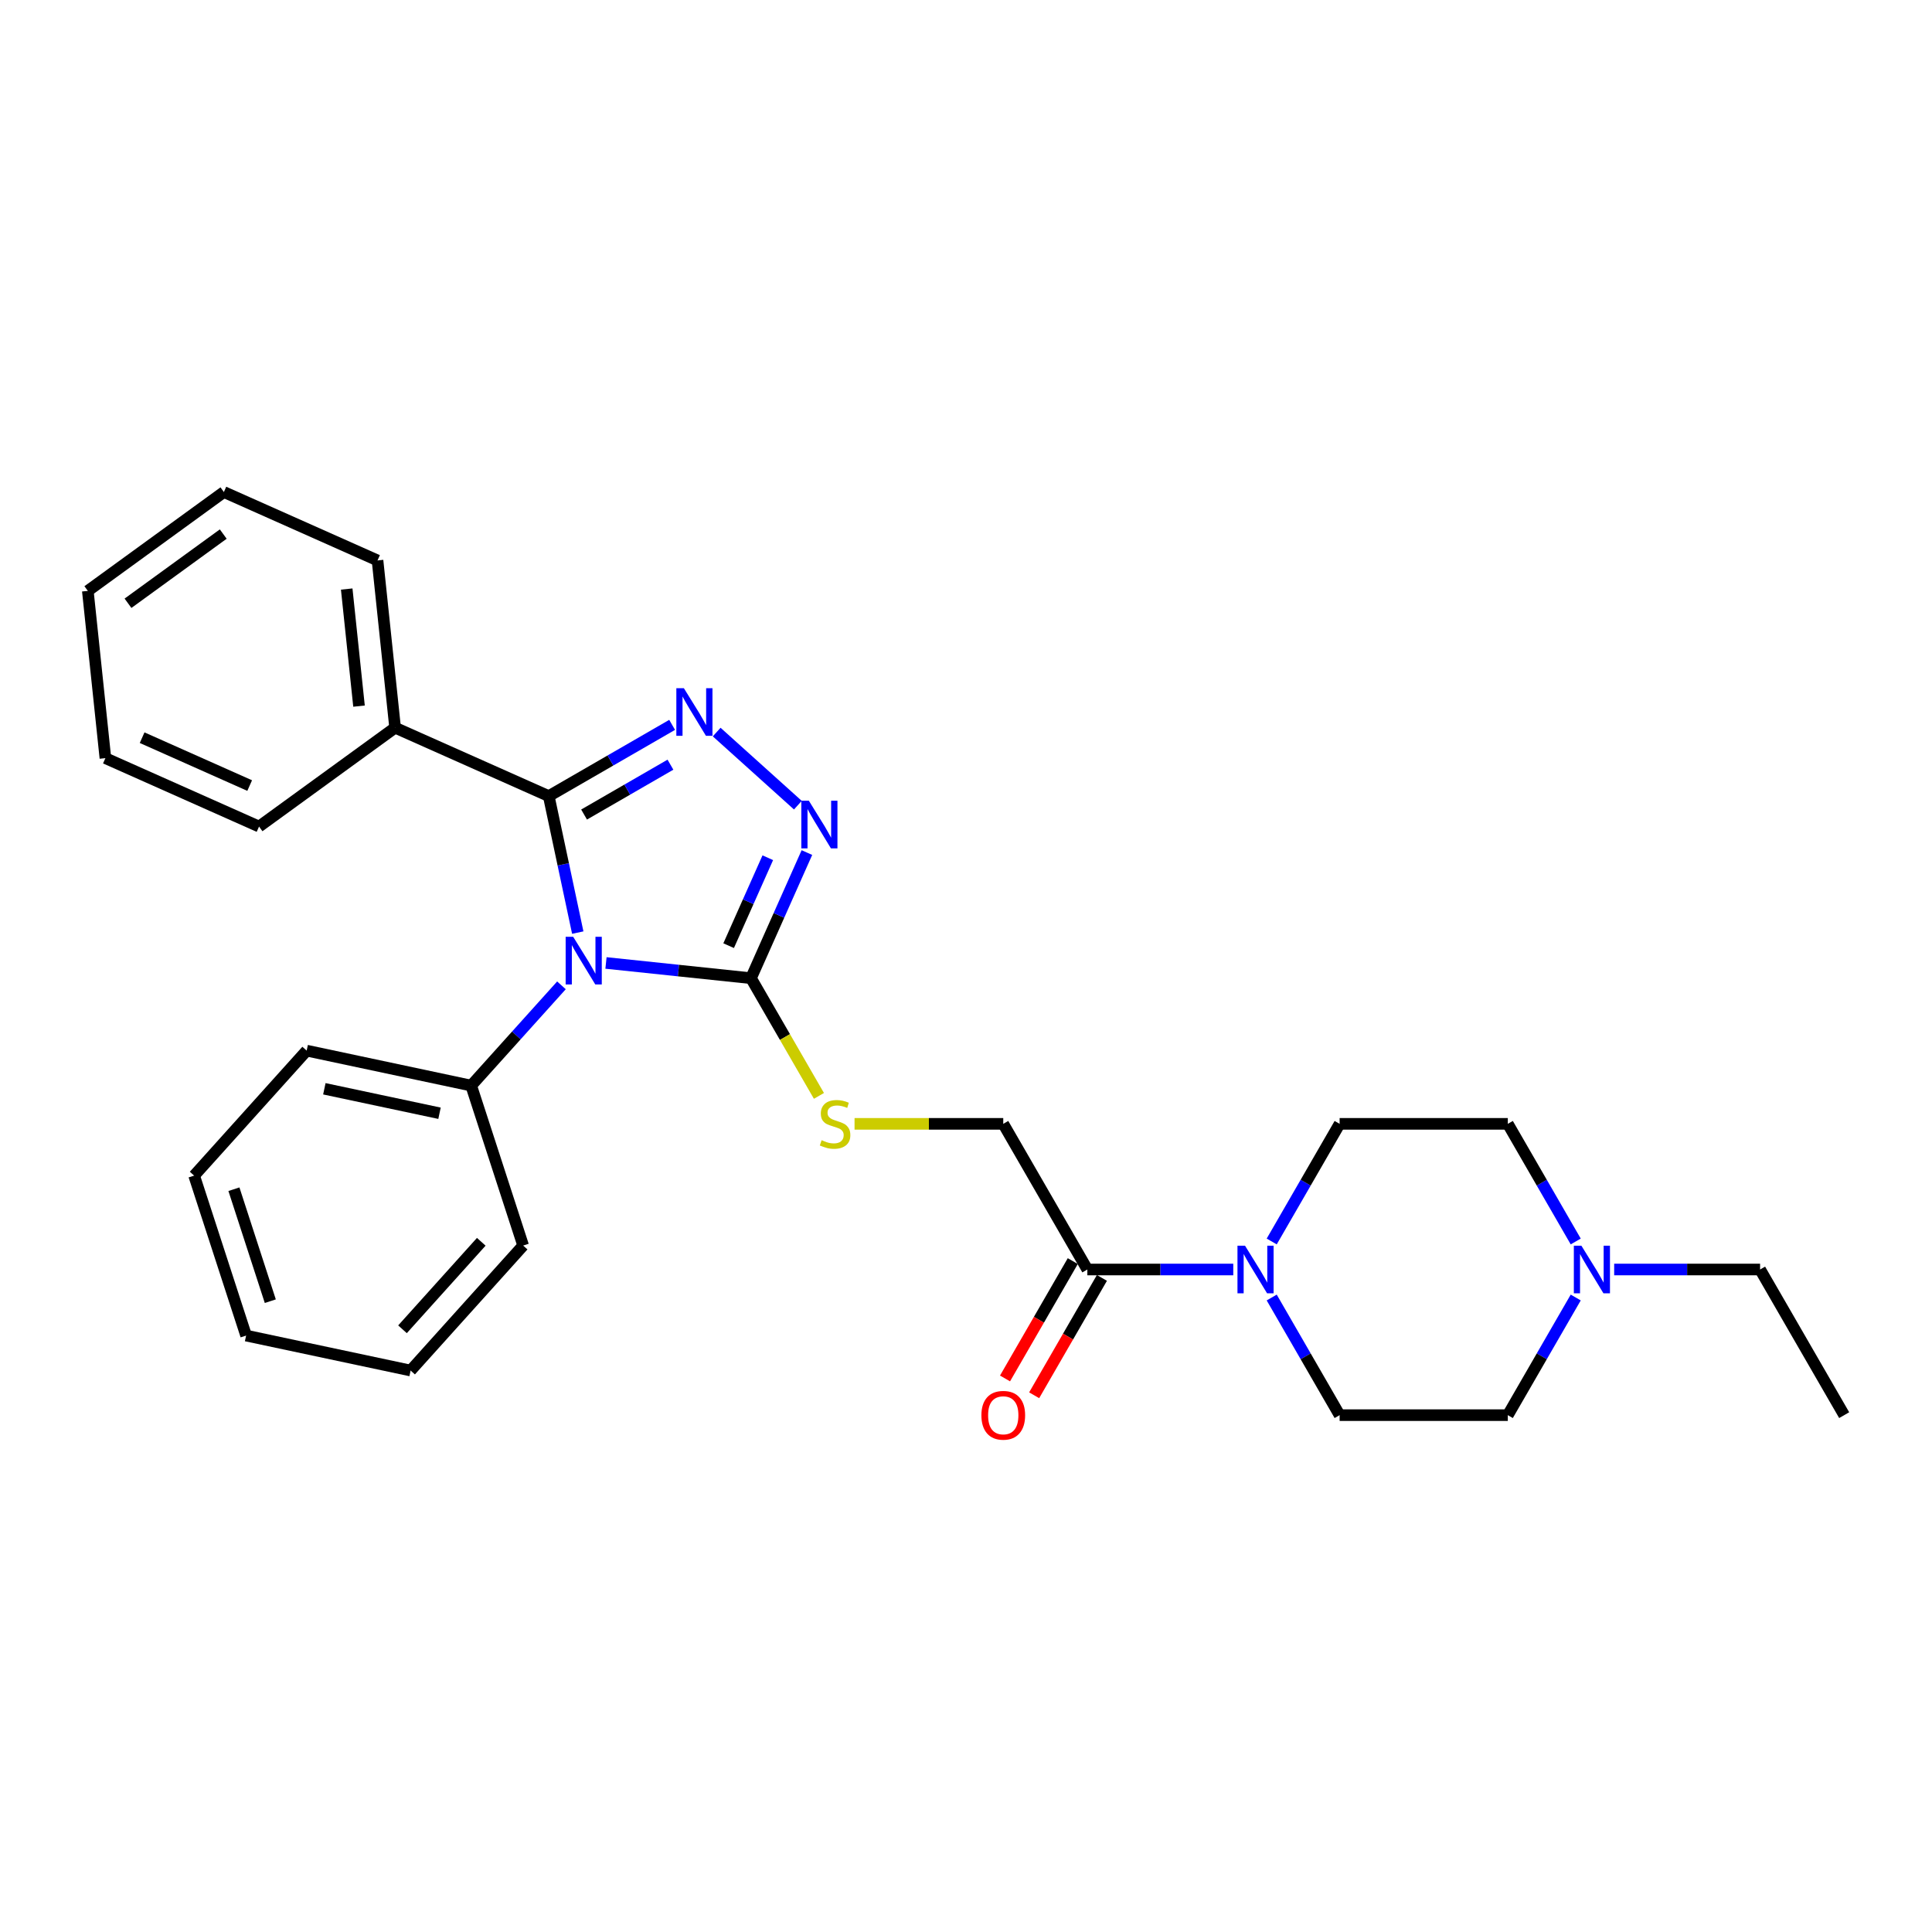 <?xml version='1.0' encoding='iso-8859-1'?>
<svg version='1.1' baseProfile='full'
              xmlns='http://www.w3.org/2000/svg'
                      xmlns:rdkit='http://www.rdkit.org/xml'
                      xmlns:xlink='http://www.w3.org/1999/xlink'
                  xml:space='preserve'
width='1000px' height='1000px' viewBox='0 0 1000 1000'>
<!-- END OF HEADER -->
<rect style='opacity:1.0;fill:#FFFFFF;stroke:none' width='1000' height='1000' x='0' y='0'> </rect>
<path class='bond-0' d='M 299.049,482.709 L 291.541,447.385' style='fill:none;fill-rule:evenodd;stroke:#0000FF;stroke-width:6px;stroke-linecap:butt;stroke-linejoin:miter;stroke-opacity:1' />
<path class='bond-0' d='M 291.541,447.385 L 284.033,412.062' style='fill:none;fill-rule:evenodd;stroke:#000000;stroke-width:6px;stroke-linecap:butt;stroke-linejoin:miter;stroke-opacity:1' />
<path class='bond-2' d='M 313.657,498.423 L 351.182,502.367' style='fill:none;fill-rule:evenodd;stroke:#0000FF;stroke-width:6px;stroke-linecap:butt;stroke-linejoin:miter;stroke-opacity:1' />
<path class='bond-2' d='M 351.182,502.367 L 388.707,506.311' style='fill:none;fill-rule:evenodd;stroke:#000000;stroke-width:6px;stroke-linecap:butt;stroke-linejoin:miter;stroke-opacity:1' />
<path class='bond-8' d='M 290.606,510.012 L 267.244,535.958' style='fill:none;fill-rule:evenodd;stroke:#0000FF;stroke-width:6px;stroke-linecap:butt;stroke-linejoin:miter;stroke-opacity:1' />
<path class='bond-8' d='M 267.244,535.958 L 243.883,561.904' style='fill:none;fill-rule:evenodd;stroke:#000000;stroke-width:6px;stroke-linecap:butt;stroke-linejoin:miter;stroke-opacity:1' />
<path class='bond-1' d='M 284.033,412.062 L 315.964,393.626' style='fill:none;fill-rule:evenodd;stroke:#000000;stroke-width:6px;stroke-linecap:butt;stroke-linejoin:miter;stroke-opacity:1' />
<path class='bond-1' d='M 315.964,393.626 L 347.896,375.19' style='fill:none;fill-rule:evenodd;stroke:#0000FF;stroke-width:6px;stroke-linecap:butt;stroke-linejoin:miter;stroke-opacity:1' />
<path class='bond-1' d='M 302.317,421.609 L 324.67,408.704' style='fill:none;fill-rule:evenodd;stroke:#000000;stroke-width:6px;stroke-linecap:butt;stroke-linejoin:miter;stroke-opacity:1' />
<path class='bond-1' d='M 324.67,408.704 L 347.022,395.799' style='fill:none;fill-rule:evenodd;stroke:#0000FF;stroke-width:6px;stroke-linecap:butt;stroke-linejoin:miter;stroke-opacity:1' />
<path class='bond-9' d='M 284.033,412.062 L 204.507,376.655' style='fill:none;fill-rule:evenodd;stroke:#000000;stroke-width:6px;stroke-linecap:butt;stroke-linejoin:miter;stroke-opacity:1' />
<path class='bond-28' d='M 370.948,378.914 L 412.976,416.756' style='fill:none;fill-rule:evenodd;stroke:#0000FF;stroke-width:6px;stroke-linecap:butt;stroke-linejoin:miter;stroke-opacity:1' />
<path class='bond-3' d='M 388.707,506.311 L 403.182,473.799' style='fill:none;fill-rule:evenodd;stroke:#000000;stroke-width:6px;stroke-linecap:butt;stroke-linejoin:miter;stroke-opacity:1' />
<path class='bond-3' d='M 403.182,473.799 L 417.657,441.288' style='fill:none;fill-rule:evenodd;stroke:#0000FF;stroke-width:6px;stroke-linecap:butt;stroke-linejoin:miter;stroke-opacity:1' />
<path class='bond-3' d='M 377.144,489.476 L 387.277,466.718' style='fill:none;fill-rule:evenodd;stroke:#000000;stroke-width:6px;stroke-linecap:butt;stroke-linejoin:miter;stroke-opacity:1' />
<path class='bond-3' d='M 387.277,466.718 L 397.409,443.96' style='fill:none;fill-rule:evenodd;stroke:#0000FF;stroke-width:6px;stroke-linecap:butt;stroke-linejoin:miter;stroke-opacity:1' />
<path class='bond-6' d='M 388.707,506.311 L 406.293,536.772' style='fill:none;fill-rule:evenodd;stroke:#000000;stroke-width:6px;stroke-linecap:butt;stroke-linejoin:miter;stroke-opacity:1' />
<path class='bond-6' d='M 406.293,536.772 L 423.88,567.232' style='fill:none;fill-rule:evenodd;stroke:#CCCC00;stroke-width:6px;stroke-linecap:butt;stroke-linejoin:miter;stroke-opacity:1' />
<path class='bond-4' d='M 638.337,657.09 L 600.574,657.09' style='fill:none;fill-rule:evenodd;stroke:#0000FF;stroke-width:6px;stroke-linecap:butt;stroke-linejoin:miter;stroke-opacity:1' />
<path class='bond-4' d='M 600.574,657.09 L 562.811,657.09' style='fill:none;fill-rule:evenodd;stroke:#000000;stroke-width:6px;stroke-linecap:butt;stroke-linejoin:miter;stroke-opacity:1' />
<path class='bond-11' d='M 658.236,642.587 L 675.813,612.144' style='fill:none;fill-rule:evenodd;stroke:#0000FF;stroke-width:6px;stroke-linecap:butt;stroke-linejoin:miter;stroke-opacity:1' />
<path class='bond-11' d='M 675.813,612.144 L 693.389,581.7' style='fill:none;fill-rule:evenodd;stroke:#000000;stroke-width:6px;stroke-linecap:butt;stroke-linejoin:miter;stroke-opacity:1' />
<path class='bond-12' d='M 658.236,671.593 L 675.813,702.036' style='fill:none;fill-rule:evenodd;stroke:#0000FF;stroke-width:6px;stroke-linecap:butt;stroke-linejoin:miter;stroke-opacity:1' />
<path class='bond-12' d='M 675.813,702.036 L 693.389,732.479' style='fill:none;fill-rule:evenodd;stroke:#000000;stroke-width:6px;stroke-linecap:butt;stroke-linejoin:miter;stroke-opacity:1' />
<path class='bond-5' d='M 562.811,657.09 L 519.285,581.7' style='fill:none;fill-rule:evenodd;stroke:#000000;stroke-width:6px;stroke-linecap:butt;stroke-linejoin:miter;stroke-opacity:1' />
<path class='bond-13' d='M 555.272,652.737 L 537.736,683.111' style='fill:none;fill-rule:evenodd;stroke:#000000;stroke-width:6px;stroke-linecap:butt;stroke-linejoin:miter;stroke-opacity:1' />
<path class='bond-13' d='M 537.736,683.111 L 520.2,713.484' style='fill:none;fill-rule:evenodd;stroke:#FF0000;stroke-width:6px;stroke-linecap:butt;stroke-linejoin:miter;stroke-opacity:1' />
<path class='bond-13' d='M 570.35,661.442 L 552.814,691.816' style='fill:none;fill-rule:evenodd;stroke:#000000;stroke-width:6px;stroke-linecap:butt;stroke-linejoin:miter;stroke-opacity:1' />
<path class='bond-13' d='M 552.814,691.816 L 535.278,722.189' style='fill:none;fill-rule:evenodd;stroke:#FF0000;stroke-width:6px;stroke-linecap:butt;stroke-linejoin:miter;stroke-opacity:1' />
<path class='bond-10' d='M 442.314,581.7 L 480.799,581.7' style='fill:none;fill-rule:evenodd;stroke:#CCCC00;stroke-width:6px;stroke-linecap:butt;stroke-linejoin:miter;stroke-opacity:1' />
<path class='bond-10' d='M 480.799,581.7 L 519.285,581.7' style='fill:none;fill-rule:evenodd;stroke:#000000;stroke-width:6px;stroke-linecap:butt;stroke-linejoin:miter;stroke-opacity:1' />
<path class='bond-7' d='M 815.594,671.593 L 798.018,702.036' style='fill:none;fill-rule:evenodd;stroke:#0000FF;stroke-width:6px;stroke-linecap:butt;stroke-linejoin:miter;stroke-opacity:1' />
<path class='bond-7' d='M 798.018,702.036 L 780.441,732.479' style='fill:none;fill-rule:evenodd;stroke:#000000;stroke-width:6px;stroke-linecap:butt;stroke-linejoin:miter;stroke-opacity:1' />
<path class='bond-16' d='M 835.493,657.09 L 873.256,657.09' style='fill:none;fill-rule:evenodd;stroke:#0000FF;stroke-width:6px;stroke-linecap:butt;stroke-linejoin:miter;stroke-opacity:1' />
<path class='bond-16' d='M 873.256,657.09 L 911.019,657.09' style='fill:none;fill-rule:evenodd;stroke:#000000;stroke-width:6px;stroke-linecap:butt;stroke-linejoin:miter;stroke-opacity:1' />
<path class='bond-31' d='M 815.594,642.587 L 798.018,612.144' style='fill:none;fill-rule:evenodd;stroke:#0000FF;stroke-width:6px;stroke-linecap:butt;stroke-linejoin:miter;stroke-opacity:1' />
<path class='bond-31' d='M 798.018,612.144 L 780.441,581.7' style='fill:none;fill-rule:evenodd;stroke:#000000;stroke-width:6px;stroke-linecap:butt;stroke-linejoin:miter;stroke-opacity:1' />
<path class='bond-17' d='M 243.883,561.904 L 158.733,543.805' style='fill:none;fill-rule:evenodd;stroke:#000000;stroke-width:6px;stroke-linecap:butt;stroke-linejoin:miter;stroke-opacity:1' />
<path class='bond-17' d='M 227.49,576.219 L 167.885,563.55' style='fill:none;fill-rule:evenodd;stroke:#000000;stroke-width:6px;stroke-linecap:butt;stroke-linejoin:miter;stroke-opacity:1' />
<path class='bond-18' d='M 243.883,561.904 L 270.783,644.695' style='fill:none;fill-rule:evenodd;stroke:#000000;stroke-width:6px;stroke-linecap:butt;stroke-linejoin:miter;stroke-opacity:1' />
<path class='bond-19' d='M 204.507,376.655 L 195.407,290.079' style='fill:none;fill-rule:evenodd;stroke:#000000;stroke-width:6px;stroke-linecap:butt;stroke-linejoin:miter;stroke-opacity:1' />
<path class='bond-19' d='M 185.827,365.488 L 179.457,304.886' style='fill:none;fill-rule:evenodd;stroke:#000000;stroke-width:6px;stroke-linecap:butt;stroke-linejoin:miter;stroke-opacity:1' />
<path class='bond-20' d='M 204.507,376.655 L 134.08,427.823' style='fill:none;fill-rule:evenodd;stroke:#000000;stroke-width:6px;stroke-linecap:butt;stroke-linejoin:miter;stroke-opacity:1' />
<path class='bond-14' d='M 693.389,581.7 L 780.441,581.7' style='fill:none;fill-rule:evenodd;stroke:#000000;stroke-width:6px;stroke-linecap:butt;stroke-linejoin:miter;stroke-opacity:1' />
<path class='bond-15' d='M 693.389,732.479 L 780.441,732.479' style='fill:none;fill-rule:evenodd;stroke:#000000;stroke-width:6px;stroke-linecap:butt;stroke-linejoin:miter;stroke-opacity:1' />
<path class='bond-21' d='M 911.019,657.09 L 954.545,732.479' style='fill:none;fill-rule:evenodd;stroke:#000000;stroke-width:6px;stroke-linecap:butt;stroke-linejoin:miter;stroke-opacity:1' />
<path class='bond-24' d='M 158.733,543.805 L 100.484,608.497' style='fill:none;fill-rule:evenodd;stroke:#000000;stroke-width:6px;stroke-linecap:butt;stroke-linejoin:miter;stroke-opacity:1' />
<path class='bond-23' d='M 270.783,644.695 L 212.534,709.388' style='fill:none;fill-rule:evenodd;stroke:#000000;stroke-width:6px;stroke-linecap:butt;stroke-linejoin:miter;stroke-opacity:1' />
<path class='bond-23' d='M 249.107,642.749 L 208.333,688.034' style='fill:none;fill-rule:evenodd;stroke:#000000;stroke-width:6px;stroke-linecap:butt;stroke-linejoin:miter;stroke-opacity:1' />
<path class='bond-25' d='M 195.407,290.079 L 115.881,254.672' style='fill:none;fill-rule:evenodd;stroke:#000000;stroke-width:6px;stroke-linecap:butt;stroke-linejoin:miter;stroke-opacity:1' />
<path class='bond-22' d='M 134.08,427.823 L 54.554,392.415' style='fill:none;fill-rule:evenodd;stroke:#000000;stroke-width:6px;stroke-linecap:butt;stroke-linejoin:miter;stroke-opacity:1' />
<path class='bond-22' d='M 129.233,406.606 L 73.564,381.821' style='fill:none;fill-rule:evenodd;stroke:#000000;stroke-width:6px;stroke-linecap:butt;stroke-linejoin:miter;stroke-opacity:1' />
<path class='bond-27' d='M 54.554,392.415 L 45.455,305.84' style='fill:none;fill-rule:evenodd;stroke:#000000;stroke-width:6px;stroke-linecap:butt;stroke-linejoin:miter;stroke-opacity:1' />
<path class='bond-26' d='M 212.534,709.388 L 127.384,691.289' style='fill:none;fill-rule:evenodd;stroke:#000000;stroke-width:6px;stroke-linecap:butt;stroke-linejoin:miter;stroke-opacity:1' />
<path class='bond-29' d='M 100.484,608.497 L 127.384,691.289' style='fill:none;fill-rule:evenodd;stroke:#000000;stroke-width:6px;stroke-linecap:butt;stroke-linejoin:miter;stroke-opacity:1' />
<path class='bond-29' d='M 121.077,615.536 L 139.907,673.49' style='fill:none;fill-rule:evenodd;stroke:#000000;stroke-width:6px;stroke-linecap:butt;stroke-linejoin:miter;stroke-opacity:1' />
<path class='bond-30' d='M 115.881,254.672 L 45.455,305.84' style='fill:none;fill-rule:evenodd;stroke:#000000;stroke-width:6px;stroke-linecap:butt;stroke-linejoin:miter;stroke-opacity:1' />
<path class='bond-30' d='M 115.551,276.433 L 66.252,312.25' style='fill:none;fill-rule:evenodd;stroke:#000000;stroke-width:6px;stroke-linecap:butt;stroke-linejoin:miter;stroke-opacity:1' />
<path  class='atom-0' d='M 296.682 484.885
L 304.761 497.943
Q 305.562 499.231, 306.85 501.564
Q 308.138 503.897, 308.208 504.037
L 308.208 484.885
L 311.481 484.885
L 311.481 509.538
L 308.104 509.538
L 299.433 495.262
Q 298.423 493.59, 297.344 491.675
Q 296.299 489.76, 295.986 489.168
L 295.986 509.538
L 292.782 509.538
L 292.782 484.885
L 296.682 484.885
' fill='#0000FF'/>
<path  class='atom-2' d='M 353.972 356.209
L 362.051 369.267
Q 362.852 370.555, 364.14 372.888
Q 365.429 375.221, 365.498 375.361
L 365.498 356.209
L 368.771 356.209
L 368.771 380.862
L 365.394 380.862
L 356.723 366.586
Q 355.714 364.914, 354.634 362.999
Q 353.589 361.084, 353.276 360.492
L 353.276 380.862
L 350.073 380.862
L 350.073 356.209
L 353.972 356.209
' fill='#0000FF'/>
<path  class='atom-4' d='M 418.665 414.458
L 426.743 427.516
Q 427.544 428.805, 428.832 431.138
Q 430.121 433.471, 430.19 433.61
L 430.19 414.458
L 433.464 414.458
L 433.464 439.112
L 430.086 439.112
L 421.416 424.835
Q 420.406 423.164, 419.326 421.249
Q 418.282 419.333, 417.968 418.741
L 417.968 439.112
L 414.765 439.112
L 414.765 414.458
L 418.665 414.458
' fill='#0000FF'/>
<path  class='atom-5' d='M 644.414 644.763
L 652.492 657.821
Q 653.293 659.109, 654.581 661.442
Q 655.87 663.775, 655.939 663.915
L 655.939 644.763
L 659.213 644.763
L 659.213 669.416
L 655.835 669.416
L 647.165 655.14
Q 646.155 653.468, 645.075 651.553
Q 644.031 649.638, 643.717 649.046
L 643.717 669.416
L 640.514 669.416
L 640.514 644.763
L 644.414 644.763
' fill='#0000FF'/>
<path  class='atom-7' d='M 425.269 590.162
Q 425.547 590.266, 426.696 590.754
Q 427.846 591.241, 429.099 591.555
Q 430.388 591.833, 431.641 591.833
Q 433.974 591.833, 435.332 590.719
Q 436.69 589.57, 436.69 587.585
Q 436.69 586.227, 435.994 585.391
Q 435.332 584.556, 434.287 584.103
Q 433.243 583.65, 431.502 583.128
Q 429.308 582.466, 427.985 581.84
Q 426.696 581.213, 425.756 579.89
Q 424.851 578.566, 424.851 576.338
Q 424.851 573.239, 426.94 571.324
Q 429.064 569.409, 433.243 569.409
Q 436.098 569.409, 439.336 570.767
L 438.536 573.448
Q 435.576 572.229, 433.347 572.229
Q 430.945 572.229, 429.621 573.239
Q 428.298 574.214, 428.333 575.92
Q 428.333 577.243, 428.995 578.044
Q 429.691 578.845, 430.666 579.298
Q 431.676 579.75, 433.347 580.273
Q 435.576 580.969, 436.899 581.666
Q 438.222 582.362, 439.162 583.79
Q 440.137 585.182, 440.137 587.585
Q 440.137 590.998, 437.839 592.843
Q 435.576 594.654, 431.78 594.654
Q 429.587 594.654, 427.915 594.166
Q 426.279 593.714, 424.329 592.913
L 425.269 590.162
' fill='#CCCC00'/>
<path  class='atom-8' d='M 818.518 644.763
L 826.596 657.821
Q 827.397 659.109, 828.686 661.442
Q 829.974 663.775, 830.044 663.915
L 830.044 644.763
L 833.317 644.763
L 833.317 669.416
L 829.939 669.416
L 821.269 655.14
Q 820.259 653.468, 819.179 651.553
Q 818.135 649.638, 817.821 649.046
L 817.821 669.416
L 814.618 669.416
L 814.618 644.763
L 818.518 644.763
' fill='#0000FF'/>
<path  class='atom-14' d='M 507.968 732.549
Q 507.968 726.629, 510.893 723.321
Q 513.818 720.013, 519.285 720.013
Q 524.752 720.013, 527.677 723.321
Q 530.602 726.629, 530.602 732.549
Q 530.602 738.538, 527.642 741.95
Q 524.682 745.328, 519.285 745.328
Q 513.853 745.328, 510.893 741.95
Q 507.968 738.573, 507.968 732.549
M 519.285 742.542
Q 523.046 742.542, 525.065 740.035
Q 527.12 737.493, 527.12 732.549
Q 527.12 727.709, 525.065 725.271
Q 523.046 722.799, 519.285 722.799
Q 515.524 722.799, 513.47 725.236
Q 511.45 727.674, 511.45 732.549
Q 511.45 737.528, 513.47 740.035
Q 515.524 742.542, 519.285 742.542
' fill='#FF0000'/>
</svg>
